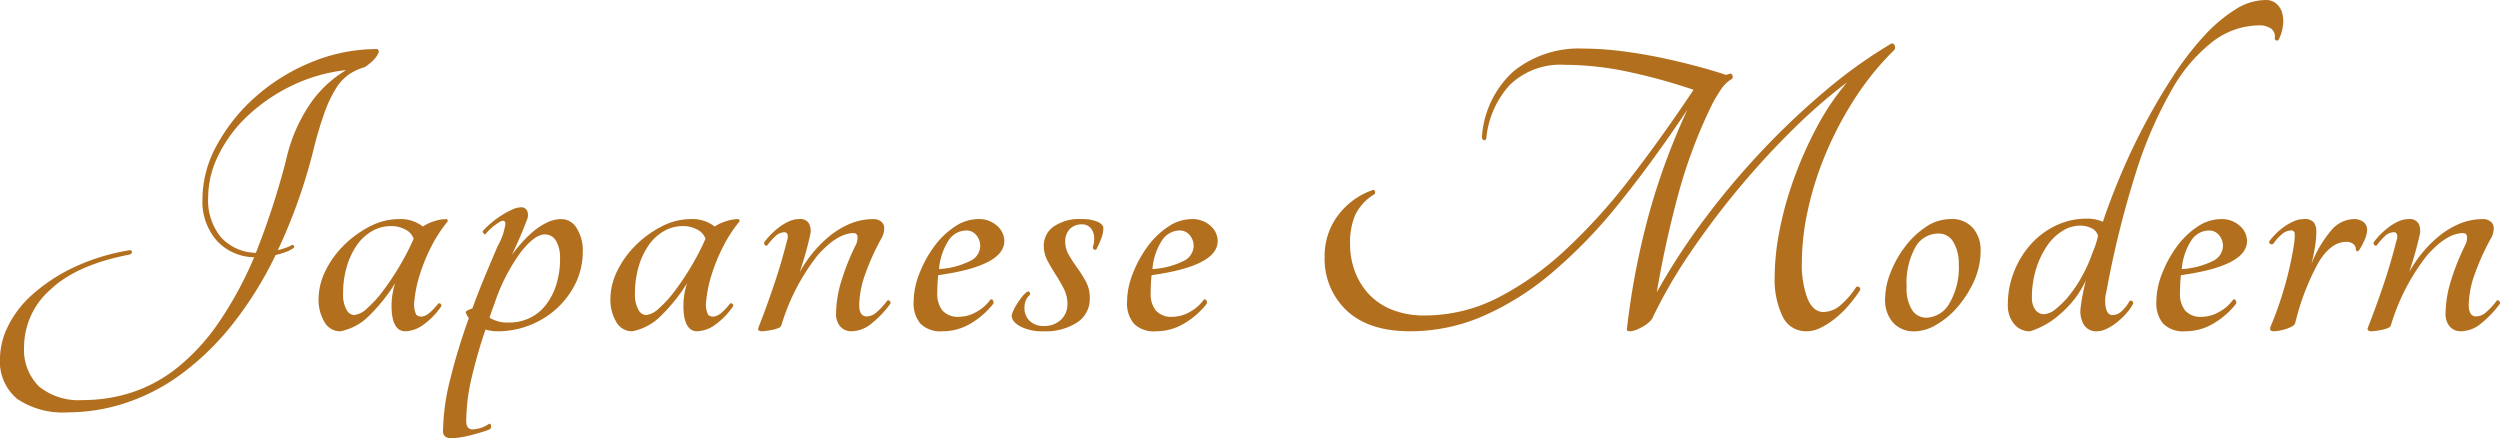 <svg xmlns="http://www.w3.org/2000/svg" width="290.968" height="51" viewBox="0 0 290.968 51"><defs><style>.a{fill:#b26f1e;}</style></defs><path class="a" d="M43.911-32.844a.328.328,0,0,1,.127.459,2.491,2.491,0,0,1-.408.638,4.361,4.361,0,0,1-.637.612q-.357.281-.51.382a6.413,6.413,0,0,0-1.887.867,5.638,5.638,0,0,0-1.5,1.632,14.524,14.524,0,0,0-1.326,2.805,43.854,43.854,0,0,0-1.3,4.386A63.533,63.533,0,0,1,32.334-9.435q.561-.153.995-.306a2.476,2.476,0,0,0,.637-.306q.2,0,.255.128a.2.2,0,0,1-.051.229,3.964,3.964,0,0,1-.893.459,9.163,9.163,0,0,1-1.2.357A42.916,42.916,0,0,1,27-.74a31.472,31.472,0,0,1-5.89,5.712,23.132,23.132,0,0,1-6.477,3.366,21.625,21.625,0,0,1-6.732,1.1A9.506,9.506,0,0,1,2.015,7.88,5.646,5.646,0,0,1,0,3.111,8.6,8.6,0,0,1,.918-.561,12.03,12.03,0,0,1,3.723-4.233,20.141,20.141,0,0,1,8.441-7.37,24.315,24.315,0,0,1,15.1-9.435q.255,0,.255.2t-.255.306Q8.925-7.752,5.865-4.845a8.873,8.873,0,0,0-3.06,6.579A6.033,6.033,0,0,0,4.539,6.426a7.331,7.331,0,0,0,5.1,1.581,18.337,18.337,0,0,0,5.788-.918,17.04,17.04,0,0,0,5.279-2.907A24.484,24.484,0,0,0,25.424-.969a43.05,43.05,0,0,0,4.157-7.65,5.986,5.986,0,0,1-4.335-1.913,6.869,6.869,0,0,1-1.683-4.87,13.064,13.064,0,0,1,1.683-6.273,20.66,20.66,0,0,1,4.488-5.61,22.77,22.77,0,0,1,6.5-4.029A19.886,19.886,0,0,1,43.911-32.844ZM33.3-19.941a18.831,18.831,0,0,1,3.009-6.834A13.472,13.472,0,0,1,40.29-30.4a19.343,19.343,0,0,0-6.477,1.887,20.463,20.463,0,0,0-5.1,3.545A15.682,15.682,0,0,0,25.4-20.451a11.144,11.144,0,0,0-1.173,4.845A6.791,6.791,0,0,0,25.7-10.965a5.616,5.616,0,0,0,4.08,1.836A90.042,90.042,0,0,0,33.3-19.941ZM51-3.213q.1-.1.255,0a.258.258,0,0,1,.1.306,8.383,8.383,0,0,1-2.04,2.117A3.756,3.756,0,0,1,47.175,0Q46,0,45.671-1.658A8.439,8.439,0,0,1,46-5.61a19.949,19.949,0,0,1-2.984,3.748A6.463,6.463,0,0,1,39.627,0,2.082,2.082,0,0,1,37.74-1.122a5.016,5.016,0,0,1-.663-2.6,7.5,7.5,0,0,1,.816-3.341,10.9,10.9,0,0,1,2.167-2.984,12.093,12.093,0,0,1,3.009-2.167,7.314,7.314,0,0,1,3.34-.842,4.2,4.2,0,0,1,2.805.867,4.879,4.879,0,0,1,1.3-.612,4.64,4.64,0,0,1,1.4-.255q.2,0,.2.255a16.192,16.192,0,0,0-2.014,3.137,20.668,20.668,0,0,0-1.3,3.264,14.1,14.1,0,0,0-.561,2.78,2.832,2.832,0,0,0,.2,1.683.836.836,0,0,0,.867.178Q49.929-1.887,51-3.213ZM41.208-1.887a2.561,2.561,0,0,0,1.5-.765,13.232,13.232,0,0,0,1.861-2.04,30.842,30.842,0,0,0,1.913-2.856,28.773,28.773,0,0,0,1.658-3.213,1.852,1.852,0,0,0-.944-1.071,3.479,3.479,0,0,0-1.708-.408,4.327,4.327,0,0,0-2.193.587,5.525,5.525,0,0,0-1.76,1.632,8.5,8.5,0,0,0-1.173,2.5,11.117,11.117,0,0,0-.433,3.188,3.568,3.568,0,0,0,.382,1.785A1.077,1.077,0,0,0,41.208-1.887ZM65.331-13.056a2.069,2.069,0,0,1,1.811,1.1,4.741,4.741,0,0,1,.688,2.575,8.482,8.482,0,0,1-.841,3.8A9.8,9.8,0,0,1,64.77-2.627,10.031,10.031,0,0,1,61.608-.689,9.988,9.988,0,0,1,57.987,0a4.707,4.707,0,0,1-1.479-.2q-.867,2.5-1.556,5.355a22.725,22.725,0,0,0-.688,5.3q0,1.173,1.122.918a3.183,3.183,0,0,0,.791-.2,3.521,3.521,0,0,0,.739-.408.208.208,0,0,1,.229.2.7.7,0,0,1-.076.408,6.029,6.029,0,0,1-.892.332q-.587.179-1.25.357a12.281,12.281,0,0,1-1.326.281,7.579,7.579,0,0,1-1.122.1,1.029,1.029,0,0,1-.663-.2.737.737,0,0,1-.255-.612A25.883,25.883,0,0,1,52.4,5.585,69.746,69.746,0,0,1,54.57-1.53a1.832,1.832,0,0,1-.357-.663q-.051-.2.765-.459.663-1.836,1.428-3.672t1.53-3.621a7.137,7.137,0,0,0,.893-2.6q-.076-.51-.638-.2a6.583,6.583,0,0,0-1.683,1.428q-.1.1-.229-.076t-.076-.281a9.337,9.337,0,0,1,.918-.892,10.442,10.442,0,0,1,1.2-.892,10.245,10.245,0,0,1,1.249-.689,2.639,2.639,0,0,1,1.071-.281.712.712,0,0,1,.739.484A1.338,1.338,0,0,1,61.3-12.9q-.663,1.785-1.734,4.029a16.924,16.924,0,0,1,1.173-1.453,13.108,13.108,0,0,1,1.4-1.352,7.293,7.293,0,0,1,1.556-.994A3.816,3.816,0,0,1,65.331-13.056ZM59.262-1.02a5.5,5.5,0,0,0,2.3-.485,5.211,5.211,0,0,0,1.861-1.428,7.349,7.349,0,0,0,1.275-2.346,9.907,9.907,0,0,0,.484-3.238,3.828,3.828,0,0,0-.459-1.989,1.46,1.46,0,0,0-1.326-.765q-1.173,0-2.805,2.091a21.72,21.72,0,0,0-3.009,5.865q-.153.408-.306.842t-.306.892A4.017,4.017,0,0,0,59.262-1.02Zm25.7-2.193q.1-.1.255,0a.258.258,0,0,1,.1.306,8.383,8.383,0,0,1-2.04,2.117A3.756,3.756,0,0,1,81.141,0q-1.173,0-1.5-1.658a8.439,8.439,0,0,1,.331-3.952,19.949,19.949,0,0,1-2.983,3.748A6.463,6.463,0,0,1,73.593,0a2.082,2.082,0,0,1-1.887-1.122,5.016,5.016,0,0,1-.663-2.6,7.5,7.5,0,0,1,.816-3.341,10.9,10.9,0,0,1,2.167-2.984,12.093,12.093,0,0,1,3.009-2.167,7.314,7.314,0,0,1,3.34-.842,4.2,4.2,0,0,1,2.805.867,4.879,4.879,0,0,1,1.3-.612,4.64,4.64,0,0,1,1.4-.255q.2,0,.2.255a16.192,16.192,0,0,0-2.014,3.137,20.667,20.667,0,0,0-1.3,3.264,14.1,14.1,0,0,0-.561,2.78,2.832,2.832,0,0,0,.2,1.683.836.836,0,0,0,.867.178Q83.9-1.887,84.966-3.213ZM75.174-1.887a2.561,2.561,0,0,0,1.5-.765,13.232,13.232,0,0,0,1.862-2.04,30.843,30.843,0,0,0,1.912-2.856,28.775,28.775,0,0,0,1.658-3.213,1.852,1.852,0,0,0-.944-1.071,3.479,3.479,0,0,0-1.708-.408,4.327,4.327,0,0,0-2.193.587,5.525,5.525,0,0,0-1.759,1.632,8.5,8.5,0,0,0-1.173,2.5A11.117,11.117,0,0,0,73.9-4.335a3.568,3.568,0,0,0,.383,1.785A1.077,1.077,0,0,0,75.174-1.887Zm28.1-1.683q.1-.1.255.025a.3.3,0,0,1,.1.332,11.543,11.543,0,0,1-2.117,2.244A3.789,3.789,0,0,1,99.144,0a1.69,1.69,0,0,1-1.352-.561,2.183,2.183,0,0,1-.485-1.479,13.353,13.353,0,0,1,.638-3.876,27.243,27.243,0,0,1,1.708-4.233,1.921,1.921,0,0,0,.153-.765q0-.51-.459-.51-1.887,0-4.182,2.576A24.57,24.57,0,0,0,90.933-.663a.566.566,0,0,1-.331.28,3.119,3.119,0,0,1-.637.2q-.357.077-.714.128A4.217,4.217,0,0,1,88.689,0a.6.6,0,0,1-.382-.1q-.127-.1-.026-.357.867-2.193,1.76-4.82T91.6-10.557a1.153,1.153,0,0,0,.051-.739.361.361,0,0,0-.357-.23,1.546,1.546,0,0,0-1.071.484A7.629,7.629,0,0,0,89.3-10a.191.191,0,0,1-.281-.051.308.308,0,0,1-.076-.306,8.012,8.012,0,0,1,.688-.816,8.579,8.579,0,0,1,.994-.892,6.016,6.016,0,0,1,1.173-.714,2.916,2.916,0,0,1,1.224-.28,1.172,1.172,0,0,1,1.147.535,1.929,1.929,0,0,1,.128,1.3Q94.044-10.1,93.764-9.1t-.688,2.219a14.6,14.6,0,0,1,1.5-2.219,13.749,13.749,0,0,1,1.989-1.989,9.679,9.679,0,0,1,2.371-1.428,6.909,6.909,0,0,1,2.7-.535,1.341,1.341,0,0,1,.943.306.944.944,0,0,1,.331.714,2.324,2.324,0,0,1-.357,1.275,27.268,27.268,0,0,0-1.811,4,11.123,11.123,0,0,0-.74,3.7q0,1.326.867,1.326A1.774,1.774,0,0,0,102-2.193,8.727,8.727,0,0,0,103.275-3.57Zm13.617-6.936q0,2.907-7.7,3.978-.051.51-.076,1.02t-.025,1.071A3.046,3.046,0,0,0,109.7-2.4a2.419,2.419,0,0,0,1.938.714,4.115,4.115,0,0,0,1.989-.561,4.772,4.772,0,0,0,1.632-1.428.2.2,0,0,1,.306.077.5.5,0,0,1,.051.382,9.268,9.268,0,0,1-2.576,2.27A6.33,6.33,0,0,1,109.7,0a3.283,3.283,0,0,1-2.576-.892,3.683,3.683,0,0,1-.791-2.525A9.077,9.077,0,0,1,107-6.707a13.626,13.626,0,0,1,1.708-3.137,9.383,9.383,0,0,1,2.4-2.321,4.911,4.911,0,0,1,2.729-.892,3.109,3.109,0,0,1,2.218.79A2.374,2.374,0,0,1,116.892-10.506Zm-4.437-1.224a2.48,2.48,0,0,0-2.015,1.1,7.176,7.176,0,0,0-1.147,3.392,9.332,9.332,0,0,0,3.621-.944,1.99,1.99,0,0,0,1.173-1.708,1.93,1.93,0,0,0-.459-1.3A1.476,1.476,0,0,0,112.455-11.73Zm13.464-1.326a4.508,4.508,0,0,1,1.811.306q.689.306.688.765a3.543,3.543,0,0,1-.281,1.275,9.972,9.972,0,0,1-.535,1.173.2.2,0,0,1-.255.026.285.285,0,0,1-.153-.28,2.68,2.68,0,0,0,.153-1.02,1.771,1.771,0,0,0-.382-1.173,1.288,1.288,0,0,0-1.046-.459,1.9,1.9,0,0,0-1.4.536,2.034,2.034,0,0,0-.535,1.5,3.03,3.03,0,0,0,.433,1.556q.434.74.969,1.479a14.662,14.662,0,0,1,.994,1.581,3.928,3.928,0,0,1,.459,1.913,3.274,3.274,0,0,1-1.479,2.856A6.7,6.7,0,0,1,121.482,0a5.577,5.577,0,0,1-2.729-.561q-.995-.561-.994-1.224a1.548,1.548,0,0,1,.153-.561,5.686,5.686,0,0,1,.408-.765q.255-.408.561-.816a3.061,3.061,0,0,1,.663-.663.191.191,0,0,1,.281.051.235.235,0,0,1,.025.306,2.232,2.232,0,0,0-.459.638,2.16,2.16,0,0,0-.153.892,1.992,1.992,0,0,0,.612,1.5,2.191,2.191,0,0,0,1.581.587,2.792,2.792,0,0,0,2.065-.74,2.462,2.462,0,0,0,.74-1.811,3.9,3.9,0,0,0-.434-1.811q-.433-.842-.943-1.632t-.944-1.607a3.643,3.643,0,0,1-.433-1.734,2.73,2.73,0,0,1,1.122-2.219A5.244,5.244,0,0,1,125.919-13.056Zm15.81,2.55q0,2.907-7.7,3.978-.051.51-.077,1.02t-.025,1.071a3.046,3.046,0,0,0,.612,2.04,2.419,2.419,0,0,0,1.938.714,4.116,4.116,0,0,0,1.989-.561A4.772,4.772,0,0,0,140.1-3.672a.2.2,0,0,1,.306.077.5.5,0,0,1,.051.382,9.268,9.268,0,0,1-2.576,2.27,6.33,6.33,0,0,1-3.34.944,3.283,3.283,0,0,1-2.576-.892,3.683,3.683,0,0,1-.79-2.525,9.077,9.077,0,0,1,.663-3.289,13.626,13.626,0,0,1,1.709-3.137,9.383,9.383,0,0,1,2.4-2.321,4.911,4.911,0,0,1,2.729-.892,3.109,3.109,0,0,1,2.218.79A2.374,2.374,0,0,1,141.729-10.506Zm-4.437-1.224a2.48,2.48,0,0,0-2.014,1.1,7.176,7.176,0,0,0-1.147,3.392,9.332,9.332,0,0,0,3.621-.944,1.99,1.99,0,0,0,1.173-1.708,1.93,1.93,0,0,0-.459-1.3A1.476,1.476,0,0,0,137.292-11.73Zm82.875-21.777a.366.366,0,0,1,.357.28.485.485,0,0,1-.051.485,32.611,32.611,0,0,0-4.615,5.686,41.11,41.11,0,0,0-3.392,6.452A37.318,37.318,0,0,0,210.4-14.05a28.748,28.748,0,0,0-.688,5.941,11.282,11.282,0,0,0,.663,4.31q.663,1.556,1.836,1.555a3.084,3.084,0,0,0,1.964-.765,9.566,9.566,0,0,0,1.862-2.142.294.294,0,0,1,.331,0,.3.3,0,0,1,.128.357,16.5,16.5,0,0,1-1.275,1.708,12.018,12.018,0,0,1-1.555,1.53,9.218,9.218,0,0,1-1.708,1.122A3.753,3.753,0,0,1,210.273,0a2.988,2.988,0,0,1-2.805-1.734,9.958,9.958,0,0,1-.918-4.641,28.587,28.587,0,0,1,.561-5.33,40.131,40.131,0,0,1,1.658-5.993,45.611,45.611,0,0,1,2.652-5.993,29.5,29.5,0,0,1,3.545-5.278,62.931,62.931,0,0,0-6.324,5.508q-3.264,3.213-6.3,6.86t-5.661,7.523a56.652,56.652,0,0,0-4.361,7.548,1.851,1.851,0,0,1-.408.485,3.829,3.829,0,0,1-.714.51,5.869,5.869,0,0,1-.816.383,2.078,2.078,0,0,1-.714.153q-.408,0-.306-.357a88.511,88.511,0,0,1,2.779-14.076A78.768,78.768,0,0,1,196.4-25.806q-4.08,6.12-7.982,10.94a57.881,57.881,0,0,1-7.854,8.109,32.5,32.5,0,0,1-8.033,5.024A21.312,21.312,0,0,1,164.118,0q-4.794,0-7.369-2.4a8.232,8.232,0,0,1-2.576-6.324,7.82,7.82,0,0,1,1.479-4.667,8.532,8.532,0,0,1,4.08-3.035q.2-.1.281.1a.374.374,0,0,1-.025.357,5.907,5.907,0,0,0-2.219,2.346,8.049,8.049,0,0,0-.637,3.468,9.048,9.048,0,0,0,.561,3.188,7.879,7.879,0,0,0,1.632,2.652,7.487,7.487,0,0,0,2.7,1.811,9.972,9.972,0,0,0,3.774.663,18.655,18.655,0,0,0,8.492-2.04,34.908,34.908,0,0,0,7.9-5.585,66.473,66.473,0,0,0,7.548-8.338q3.7-4.794,7.37-10.3a65.787,65.787,0,0,0-7.472-2.066,35.662,35.662,0,0,0-7.522-.841,8.458,8.458,0,0,0-6.375,2.321,10.678,10.678,0,0,0-2.754,6.247q-.1.255-.281.2a.351.351,0,0,1-.23-.306,11.3,11.3,0,0,1,3.672-7.7,12.066,12.066,0,0,1,8.109-2.652,35.813,35.813,0,0,1,4.335.28q2.295.281,4.514.74t4.233.994q2.015.536,3.544,1.045.2-.051.51-.153a.328.328,0,0,1,.255.255.429.429,0,0,1-.051.357,3.691,3.691,0,0,0-1.2,1.1,18.5,18.5,0,0,0-1.046,1.709A58.348,58.348,0,0,0,195.3-15.836q-1.5,5.585-2.474,11.3a74.367,74.367,0,0,1,5.534-8.492,91.508,91.508,0,0,1,6.809-8.084,87.446,87.446,0,0,1,7.471-7.038A55.44,55.44,0,0,1,220.167-33.507ZM227-13.056a3.21,3.21,0,0,1,2.652,1.071,3.854,3.854,0,0,1,.867,2.5,8.7,8.7,0,0,1-.79,3.7,12.352,12.352,0,0,1-1.938,3.009,9.465,9.465,0,0,1-2.473,2.04,5.021,5.021,0,0,1-2.4.74,3.262,3.262,0,0,1-2.626-1.046,3.979,3.979,0,0,1-.893-2.678,8.55,8.55,0,0,1,.637-3.111,12.427,12.427,0,0,1,1.683-3.009,9.99,9.99,0,0,1,2.423-2.3A5.08,5.08,0,0,1,227-13.056ZM224.2-1.581a3.173,3.173,0,0,0,2.677-1.658,8.2,8.2,0,0,0,1.1-4.565,4.883,4.883,0,0,0-.612-2.55,1.961,1.961,0,0,0-1.785-1.02,3.055,3.055,0,0,0-2.652,1.581,8.621,8.621,0,0,0-1.02,4.641,4.609,4.609,0,0,0,.637,2.678A1.952,1.952,0,0,0,224.2-1.581ZM263.67-38.556a1.873,1.873,0,0,1,1.249.408,2.214,2.214,0,0,1,.689,1.071,3.612,3.612,0,0,1,.1,1.5,5.049,5.049,0,0,1-.51,1.658.276.276,0,0,1-.255.076q-.153-.025-.2-.229a1.137,1.137,0,0,0-.408-1.147A2.338,2.338,0,0,0,262.9-35.6a8.957,8.957,0,0,0-5.3,1.836,18.505,18.505,0,0,0-4.82,5.636,48.261,48.261,0,0,0-4.182,9.639,112.822,112.822,0,0,0-3.442,13.9,4.091,4.091,0,0,0-.051,1.913q.2.791.765.79a1.587,1.587,0,0,0,1.071-.459,4.691,4.691,0,0,0,.918-1.173q.1-.1.28,0a.25.25,0,0,1,.128.306,5.294,5.294,0,0,1-.74,1.071A8.9,8.9,0,0,1,246.458-1.1a6,6,0,0,1-1.224.791A2.7,2.7,0,0,1,244.086,0a1.662,1.662,0,0,1-1.581-.816,3.038,3.038,0,0,1-.357-1.836q.1-.867.255-1.632t.357-1.632a11.37,11.37,0,0,1-2.856,3.8A9.619,9.619,0,0,1,236.283,0,2.324,2.324,0,0,1,234.4-.867a3.415,3.415,0,0,1-.714-2.244,10.263,10.263,0,0,1,.714-3.8,10.607,10.607,0,0,1,1.938-3.187,9.244,9.244,0,0,1,2.907-2.193,8.19,8.19,0,0,1,3.621-.816,4.671,4.671,0,0,1,1.887.357q.918-2.754,2.193-5.738t2.8-5.84q1.53-2.856,3.238-5.457a35.272,35.272,0,0,1,3.493-4.539,17.863,17.863,0,0,1,3.621-3.086A6.735,6.735,0,0,1,263.67-38.556ZM237.915-1.989a2.326,2.326,0,0,0,1.326-.586,9.881,9.881,0,0,0,1.581-1.581,14.954,14.954,0,0,0,1.53-2.3,17.86,17.86,0,0,0,1.224-2.78,8.978,8.978,0,0,0,.357-.943q.153-.484.255-.943a1.467,1.467,0,0,0-.79-.892,2.975,2.975,0,0,0-1.3-.281,3.9,3.9,0,0,0-2.091.637,6.053,6.053,0,0,0-1.785,1.76,10.084,10.084,0,0,0-1.249,2.652,11.105,11.105,0,0,0-.484,3.366,2.268,2.268,0,0,0,.382,1.352A1.217,1.217,0,0,0,237.915-1.989Zm23.613-8.517q0,2.907-7.7,3.978-.051.51-.077,1.02t-.025,1.071a3.046,3.046,0,0,0,.612,2.04,2.419,2.419,0,0,0,1.938.714,4.115,4.115,0,0,0,1.989-.561A4.772,4.772,0,0,0,259.9-3.672a.2.2,0,0,1,.306.077.5.5,0,0,1,.051.382,9.268,9.268,0,0,1-2.576,2.27A6.33,6.33,0,0,1,254.337,0a3.283,3.283,0,0,1-2.576-.892,3.683,3.683,0,0,1-.79-2.525,9.077,9.077,0,0,1,.663-3.289,13.626,13.626,0,0,1,1.709-3.137,9.383,9.383,0,0,1,2.4-2.321,4.911,4.911,0,0,1,2.729-.892,3.109,3.109,0,0,1,2.219.79A2.374,2.374,0,0,1,261.528-10.506Zm-4.437-1.224a2.48,2.48,0,0,0-2.014,1.1,7.176,7.176,0,0,0-1.147,3.392,9.332,9.332,0,0,0,3.621-.944,1.99,1.99,0,0,0,1.173-1.708,1.93,1.93,0,0,0-.459-1.3A1.476,1.476,0,0,0,257.091-11.73Zm12.5.153a11.237,11.237,0,0,1-.153,1.734q-.153.969-.408,1.989a13.671,13.671,0,0,1,2.244-3.825,3.539,3.539,0,0,1,2.652-1.377,1.728,1.728,0,0,1,1.173.357,1.164,1.164,0,0,1,.408.918,3.335,3.335,0,0,1-.382,1.326,5.693,5.693,0,0,1-.638,1.122.183.183,0,0,1-.2-.025.221.221,0,0,1-.1-.179.8.8,0,0,0-.28-.612,1.215,1.215,0,0,0-.842-.255q-1.785,0-3.238,2.422a28.225,28.225,0,0,0-2.677,6.962.668.668,0,0,1-.357.434,3.66,3.66,0,0,1-.689.306,5.984,5.984,0,0,1-.79.2,3.94,3.94,0,0,1-.714.076q-.561,0-.306-.612.459-1.071.893-2.321t.79-2.525q.357-1.275.612-2.474t.408-2.219a6.5,6.5,0,0,0,.077-1.173.387.387,0,0,0-.434-.408,1.677,1.677,0,0,0-1.046.434,5.215,5.215,0,0,0-.995,1.1.3.3,0,0,1-.382.025.235.235,0,0,1-.077-.332,7.943,7.943,0,0,1,.74-.842,7.674,7.674,0,0,1,.969-.816,6.136,6.136,0,0,1,1.122-.637,2.979,2.979,0,0,1,1.2-.255,1.372,1.372,0,0,1,1.122.383A1.719,1.719,0,0,1,269.586-11.577ZM290.6-3.57q.1-.1.255.025a.3.3,0,0,1,.1.332,11.542,11.542,0,0,1-2.117,2.244A3.789,3.789,0,0,1,286.467,0a1.69,1.69,0,0,1-1.352-.561,2.183,2.183,0,0,1-.484-1.479,13.352,13.352,0,0,1,.638-3.876,27.24,27.24,0,0,1,1.708-4.233,1.921,1.921,0,0,0,.153-.765q0-.51-.459-.51-1.887,0-4.182,2.576a24.57,24.57,0,0,0-4.233,8.186.566.566,0,0,1-.331.28,3.12,3.12,0,0,1-.638.2q-.357.077-.714.128a4.217,4.217,0,0,1-.561.051.6.6,0,0,1-.383-.1q-.127-.1-.026-.357.867-2.193,1.76-4.82t1.555-5.279a1.153,1.153,0,0,0,.051-.739.361.361,0,0,0-.357-.23,1.546,1.546,0,0,0-1.071.484A7.63,7.63,0,0,0,276.624-10a.191.191,0,0,1-.281-.051.308.308,0,0,1-.076-.306,8.007,8.007,0,0,1,.688-.816,8.58,8.58,0,0,1,.995-.892,6.016,6.016,0,0,1,1.173-.714,2.916,2.916,0,0,1,1.224-.28,1.172,1.172,0,0,1,1.147.535,1.929,1.929,0,0,1,.128,1.3q-.255,1.122-.535,2.116T280.4-6.885A14.6,14.6,0,0,1,281.9-9.1a13.749,13.749,0,0,1,1.989-1.989,9.678,9.678,0,0,1,2.371-1.428,6.909,6.909,0,0,1,2.7-.535,1.341,1.341,0,0,1,.944.306.944.944,0,0,1,.332.714,2.324,2.324,0,0,1-.357,1.275,27.27,27.27,0,0,0-1.81,4,11.123,11.123,0,0,0-.74,3.7q0,1.326.867,1.326a1.774,1.774,0,0,0,1.122-.459A8.728,8.728,0,0,0,290.6-3.57Z" transform="translate(0 38.556)"/></svg>